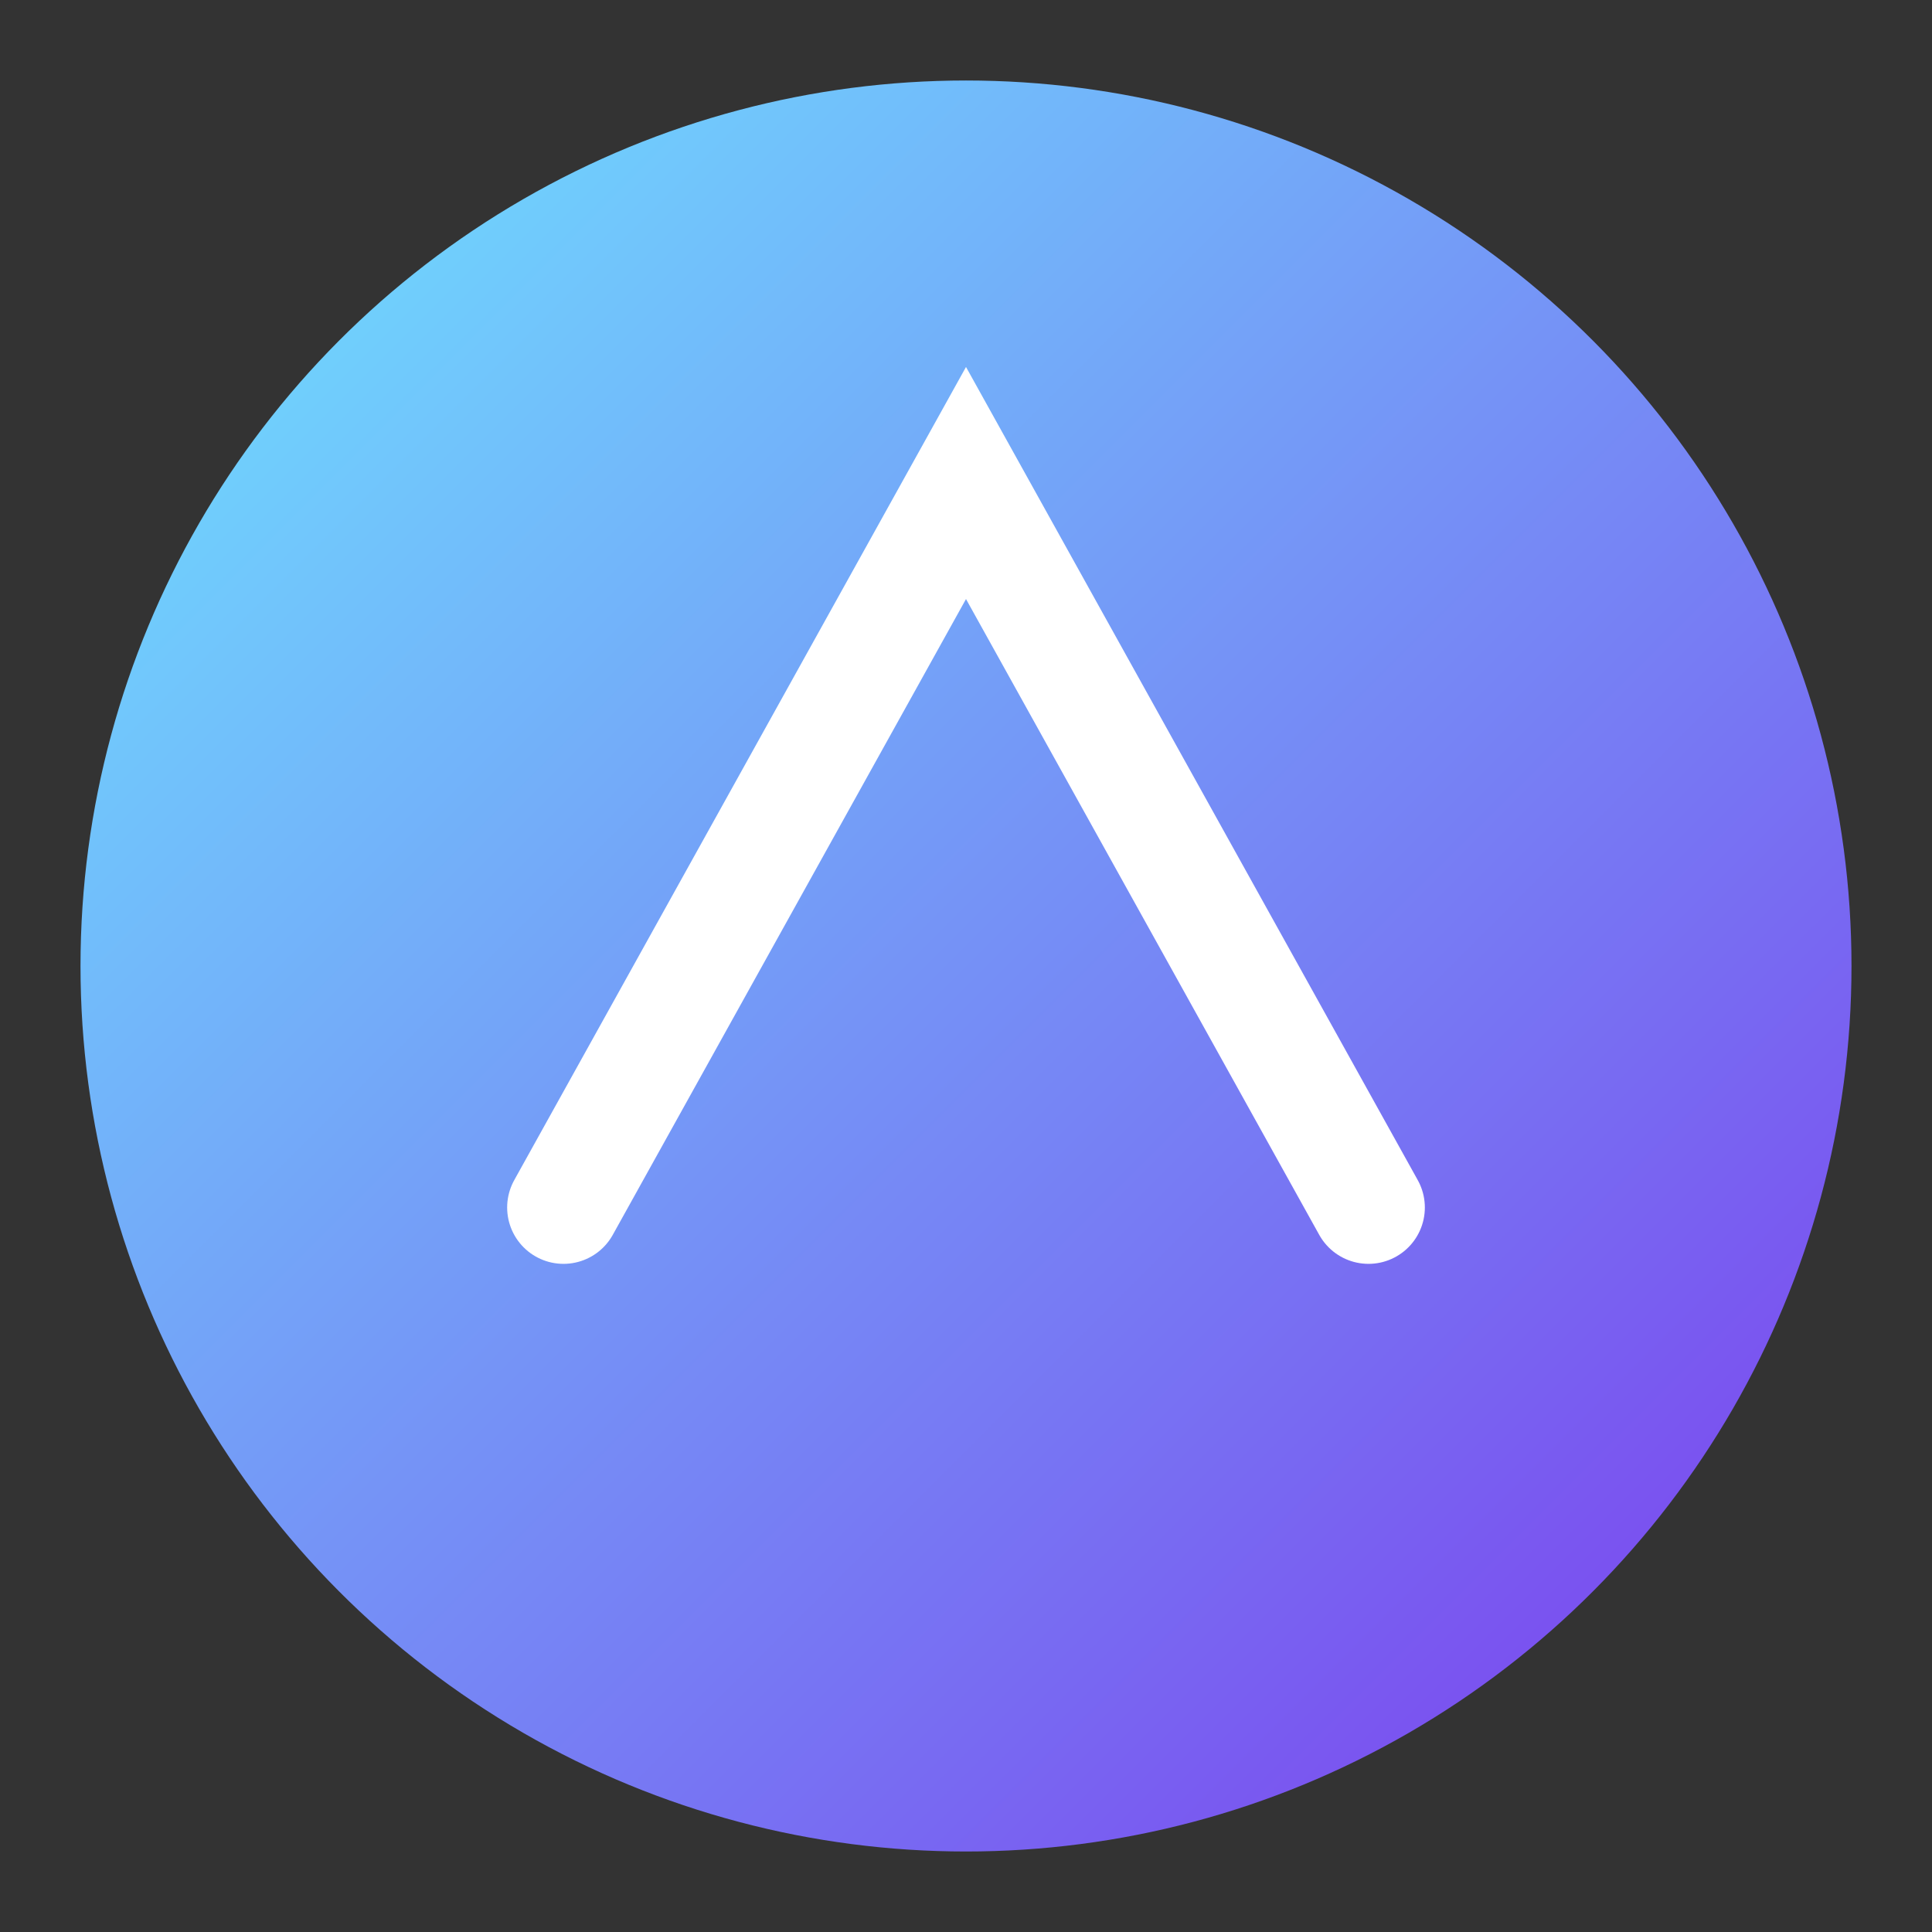 <svg xmlns="http://www.w3.org/2000/svg" viewBox="0 0 240 240">
  <rect x="0" y="0" width="240" height="240" fill="#333333" stroke="none"/>
  <defs>
    <linearGradient id="g" x1="0" y1="0" x2="1" y2="1">
      <stop offset="0" stop-color="#6ee7ff"/>
      <stop offset="1" stop-color="#7c3aed"/>
    </linearGradient>
  </defs>
  <circle cx="120" cy="120" r="110" fill="url(#g)"/>
  <path d="M70 150 L120 60 L170 150" fill="none" stroke="white" stroke-width="14" stroke-linecap="round"/>
</svg>
